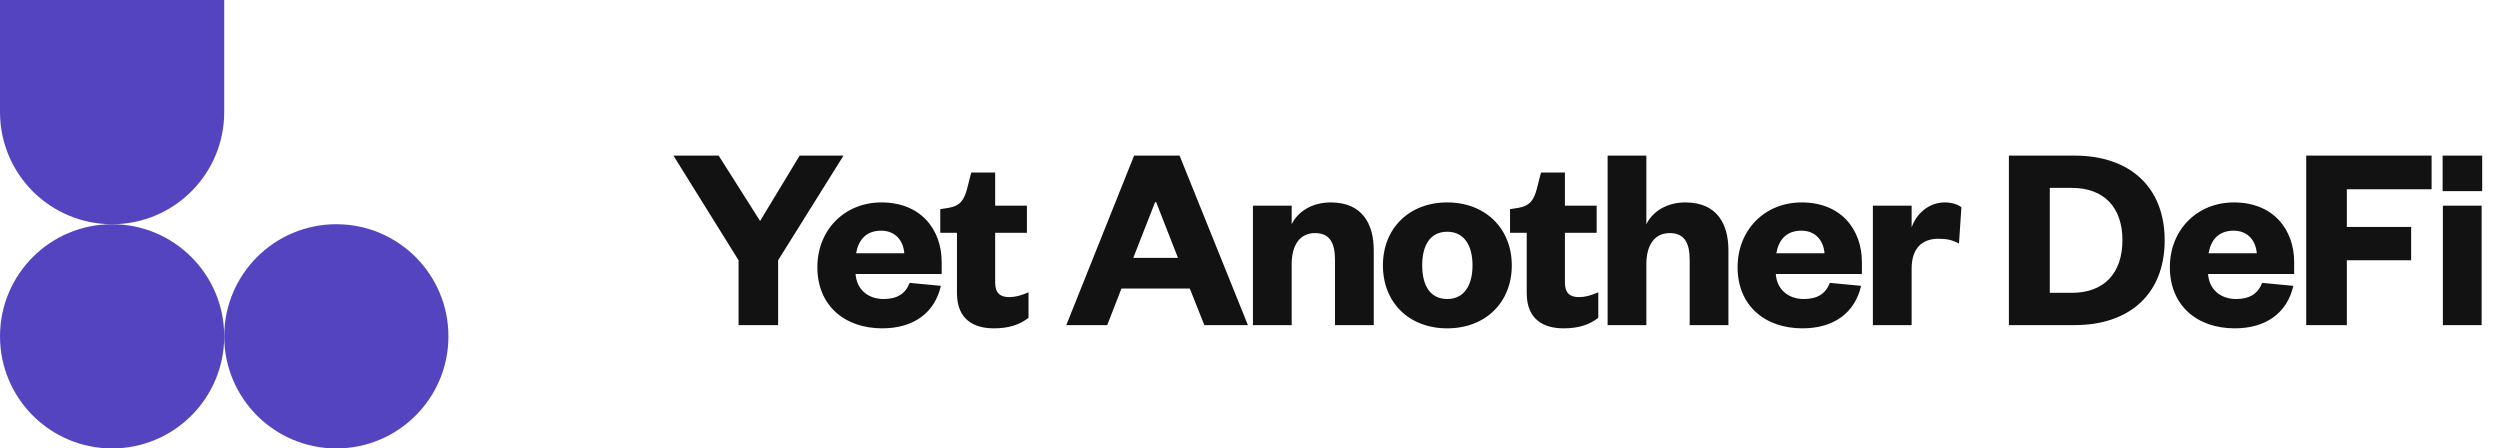 <svg width="223" height="40" viewBox="0 0 223 40" fill="none" xmlns="http://www.w3.org/2000/svg">
<path d="M67.8 19.712L71.328 13.88H75.24L69.408 23.216V29H65.88V23.216L60.072 13.88H64.104L67.8 19.712ZM81.142 25.232L83.926 25.496C83.374 27.92 81.478 29.288 78.694 29.288C75.31 29.288 72.91 27.224 72.91 23.84C72.91 20.48 75.358 18.056 78.622 18.056C82.15 18.056 83.998 20.48 83.998 23.384V24.44H76.318C76.414 25.856 77.47 26.672 78.814 26.672C80.014 26.672 80.758 26.216 81.142 25.232ZM76.366 22.592H80.662C80.59 21.536 79.918 20.576 78.598 20.576C77.206 20.576 76.558 21.464 76.366 22.592ZM85.361 26.144V20.768H83.873V18.656L84.641 18.536C85.697 18.344 86.009 17.792 86.273 16.808L86.633 15.392H88.769V18.344H91.601V20.768H88.769V25.208C88.769 26.12 89.201 26.504 90.017 26.504C90.545 26.504 91.097 26.36 91.745 26.072V28.352C90.953 28.952 90.041 29.288 88.649 29.288C86.921 29.288 85.361 28.544 85.361 26.144ZM101.162 13.88H105.218L111.314 29H107.426L106.13 25.736H100.034L98.762 29H95.114L101.162 13.88ZM103.034 18.032L101.09 23H105.074L103.13 18.032H103.034ZM115.218 23.576V29H111.762V18.344H115.218V20C115.794 18.824 117.09 18.056 118.698 18.056C121.578 18.056 122.538 20.048 122.538 22.328V29H119.082V23.168C119.082 21.632 118.578 20.792 117.306 20.792C115.914 20.792 115.218 21.896 115.218 23.576ZM126.86 23.672C126.86 25.448 127.556 26.672 129.092 26.672C130.604 26.672 131.348 25.448 131.348 23.672C131.348 21.896 130.604 20.672 129.092 20.672C127.556 20.672 126.86 21.896 126.86 23.672ZM134.852 23.672C134.852 26.984 132.5 29.288 129.092 29.288C125.684 29.288 123.356 26.984 123.356 23.672C123.356 20.384 125.684 18.056 129.092 18.056C132.5 18.056 134.852 20.384 134.852 23.672ZM136.183 26.144V20.768H134.695V18.656L135.463 18.536C136.519 18.344 136.831 17.792 137.095 16.808L137.455 15.392H139.591V18.344H142.423V20.768H139.591V25.208C139.591 26.12 140.023 26.504 140.839 26.504C141.367 26.504 141.919 26.36 142.567 26.072V28.352C141.775 28.952 140.863 29.288 139.471 29.288C137.743 29.288 136.183 28.544 136.183 26.144ZM146.855 23.576V29H143.399V13.88H146.855V20C147.431 18.824 148.727 18.056 150.335 18.056C153.215 18.056 154.175 20.048 154.175 22.328V29H150.719V23.168C150.719 21.632 150.215 20.792 148.943 20.792C147.551 20.792 146.855 21.896 146.855 23.576ZM163.225 25.232L166.009 25.496C165.457 27.92 163.561 29.288 160.777 29.288C157.393 29.288 154.993 27.224 154.993 23.84C154.993 20.48 157.441 18.056 160.705 18.056C164.233 18.056 166.081 20.48 166.081 23.384V24.44H158.401C158.497 25.856 159.553 26.672 160.897 26.672C162.097 26.672 162.841 26.216 163.225 25.232ZM158.449 22.592H162.745C162.673 21.536 162.001 20.576 160.681 20.576C159.289 20.576 158.641 21.464 158.449 22.592ZM174.957 18.488L174.741 21.728C174.189 21.416 173.661 21.296 172.917 21.296C171.477 21.296 170.517 22.112 170.517 23.96V29H167.061V18.344H170.517V20.288C170.925 19.088 172.029 18.056 173.469 18.056C174.117 18.056 174.669 18.248 174.957 18.488ZM182.841 26.12H184.809C187.665 26.12 189.321 24.392 189.321 21.416C189.321 18.488 187.665 16.76 184.809 16.76H182.841V26.12ZM179.193 29V13.88H185.049C190.017 13.88 193.089 16.712 193.089 21.44C193.089 26.168 190.017 29 185.049 29H179.193ZM201.783 25.232L204.567 25.496C204.015 27.92 202.119 29.288 199.335 29.288C195.951 29.288 193.551 27.224 193.551 23.84C193.551 20.48 195.999 18.056 199.263 18.056C202.791 18.056 204.639 20.48 204.639 23.384V24.44H196.959C197.055 25.856 198.111 26.672 199.455 26.672C200.655 26.672 201.399 26.216 201.783 25.232ZM197.007 22.592H201.303C201.231 21.536 200.559 20.576 199.239 20.576C197.847 20.576 197.199 21.464 197.007 22.592ZM209.338 29H205.714V13.88H216.898V16.88H209.338V20.24H215.074V23.216H209.338V29ZM217.906 18.344H221.362V29H217.906V18.344ZM217.882 17.048V13.88H221.41V17.048H217.882Z" fill="#121212"/>
<circle cx="30" cy="30" r="10" fill="#5544C0"/>
<circle cx="10" cy="30" r="10" fill="#5544C0"/>
<path d="M20 10C20 15.523 15.523 20 10 20C4.477 20 0 15.523 0 10C0 4.477 0.001 5.11408e-05 0.001 5.11408e-05L20 0C20 0 20 7.275 20 10Z" fill="#5544C0"/>
</svg>
